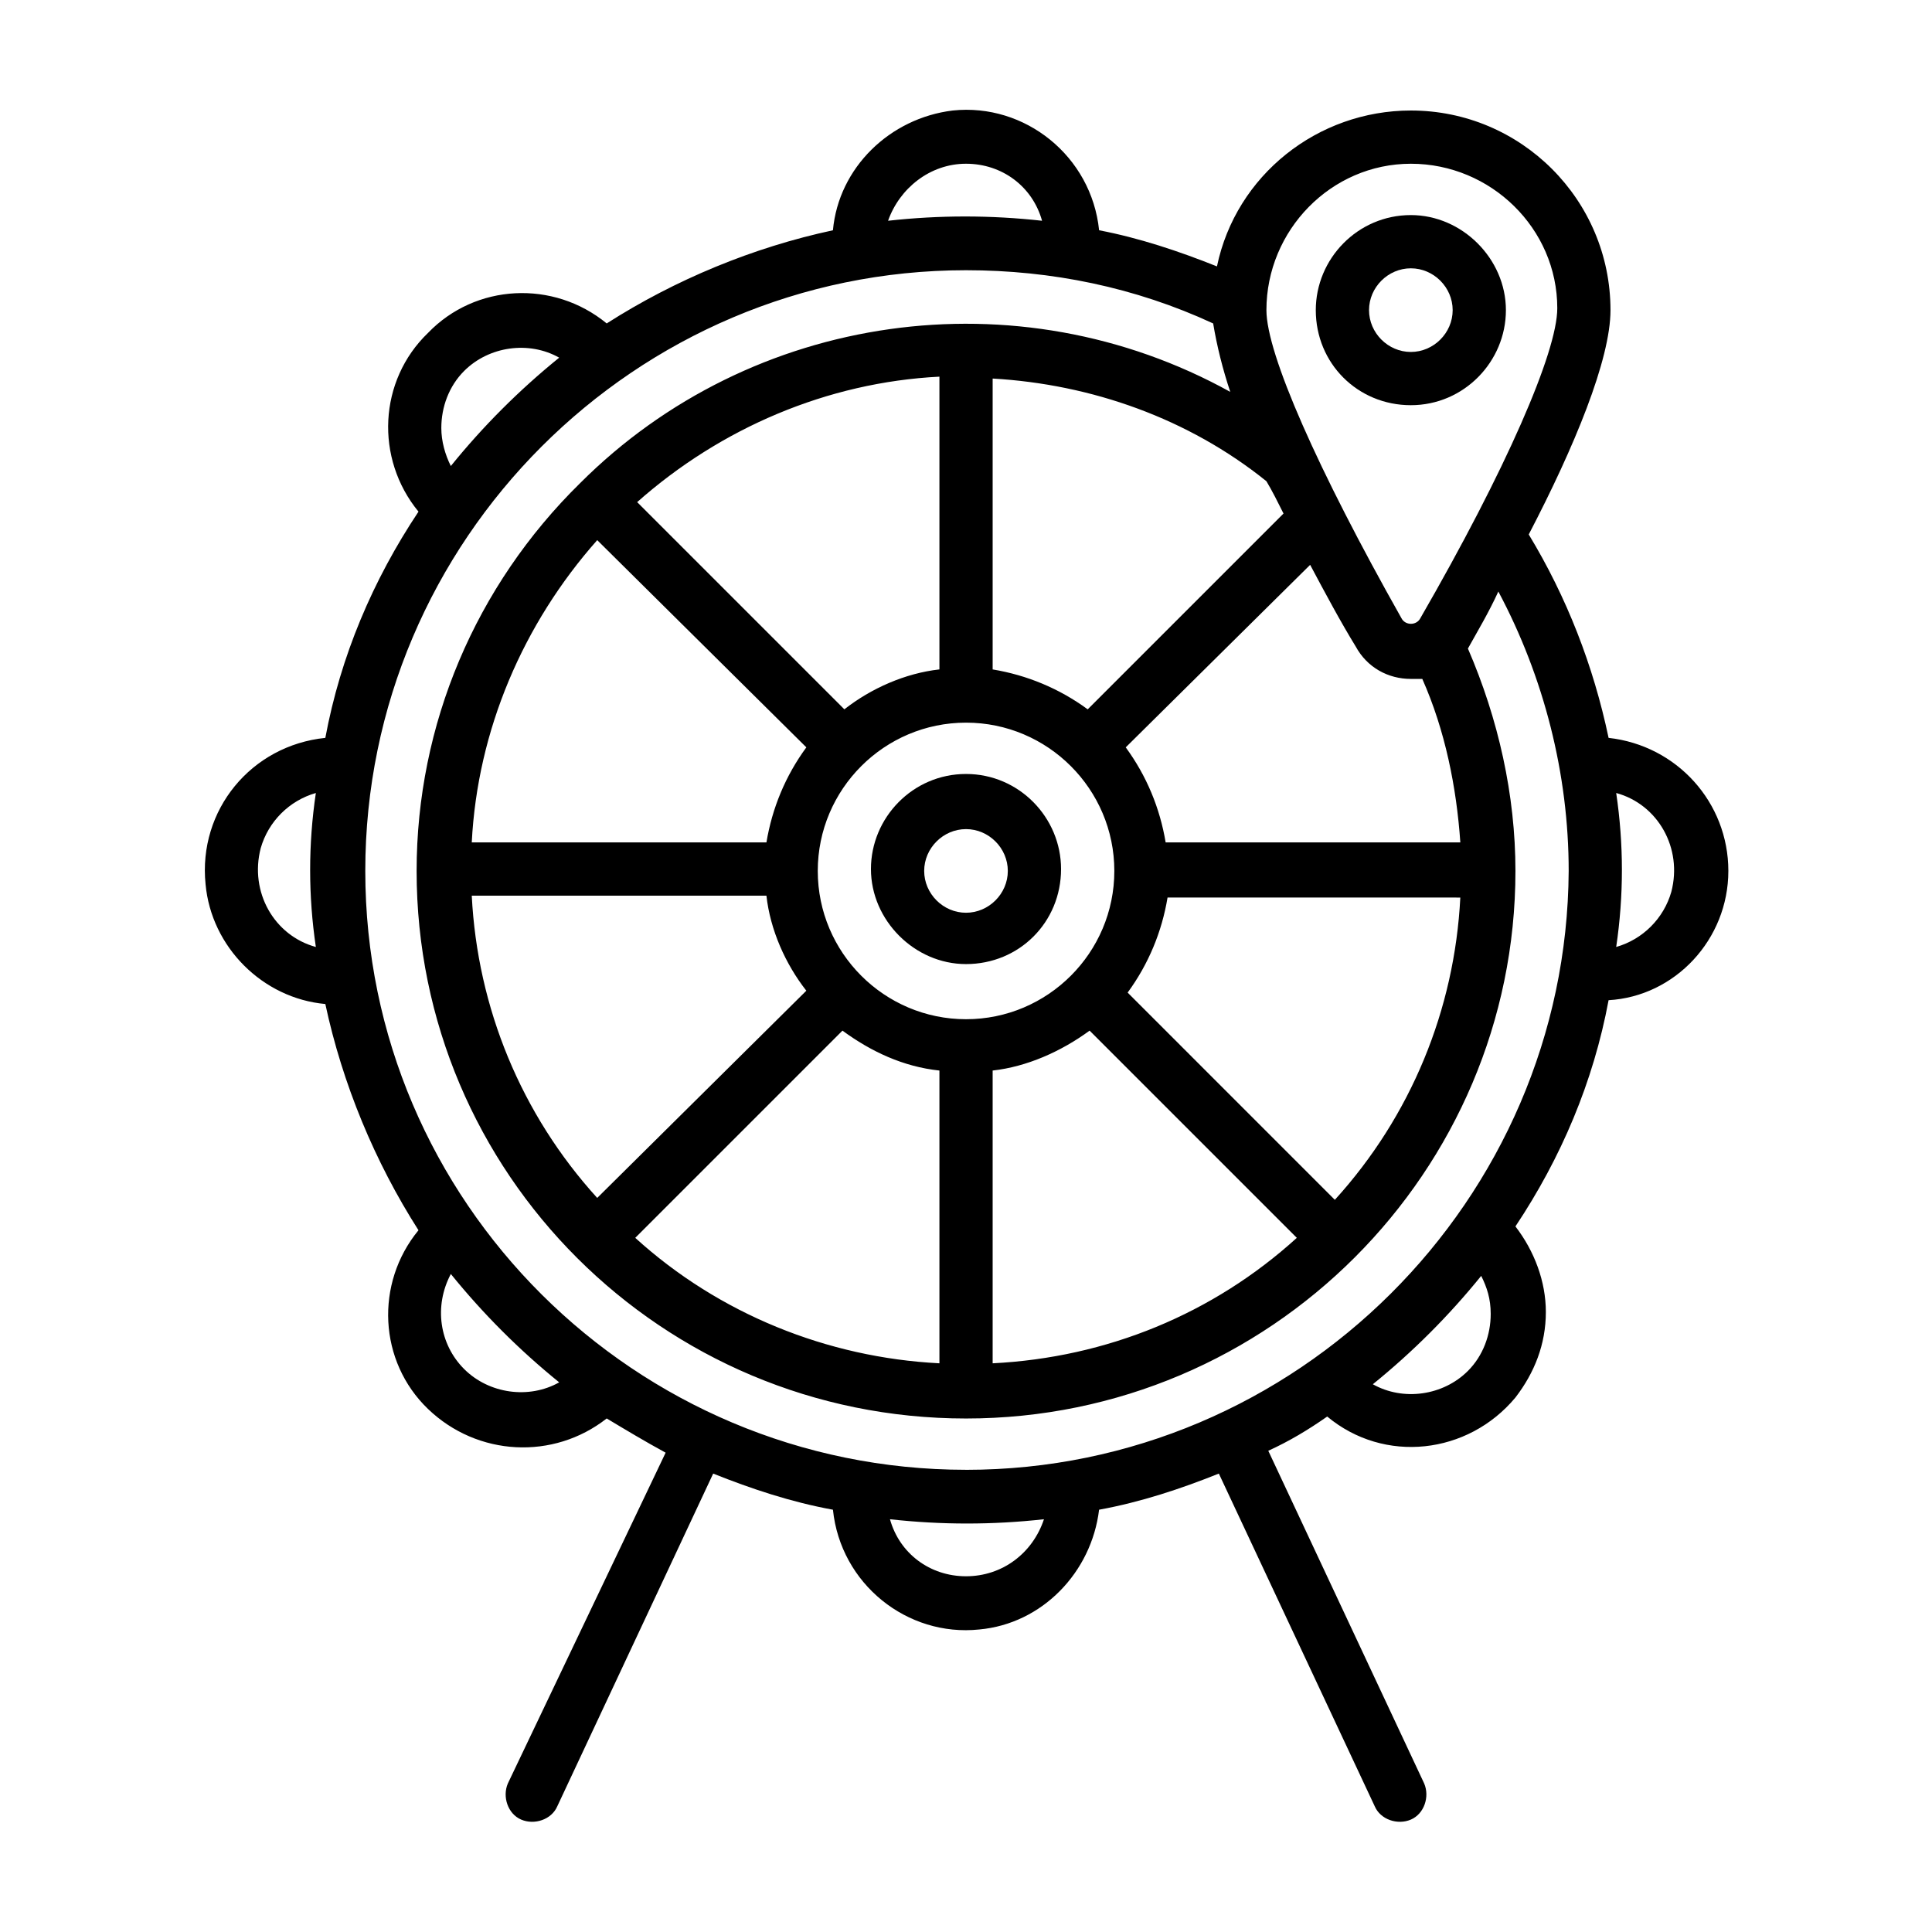 <?xml version="1.0" encoding="UTF-8"?>
<!-- The Best Svg Icon site in the world: iconSvg.co, Visit us! https://iconsvg.co -->
<svg fill="#000000" width="800px" height="800px" version="1.1" viewBox="144 144 512 512" xmlns="http://www.w3.org/2000/svg">
 <g>
  <path d="m602.03 374.81c0-18.137-13.602-33.25-31.738-35.266-4.031-19.145-11.082-37.281-21.16-53.906 12.09-23.176 21.664-46.352 21.664-59.449-0.004-29.223-23.684-52.902-52.902-52.902-24.688 0-46.352 17.129-51.387 41.312-10.078-4.031-20.656-7.559-31.234-9.574-2.016-19.648-19.648-33.754-38.793-31.738-16.629 2.016-30.234 15.113-31.746 31.738-21.16 4.535-41.816 13.098-59.953 24.688-14.105-11.586-34.762-10.578-47.359 2.519-13.098 12.594-14.105 33.25-2.519 47.359-12.09 18.137-20.656 38.289-24.688 59.953-19.648 2.016-33.754 19.145-31.738 38.793 1.512 16.625 15.113 30.23 31.738 31.738 4.535 21.16 13.098 41.816 24.688 59.953-11.586 14.105-10.578 34.762 2.519 47.359 13.098 12.594 33.25 13.602 47.359 2.519 5.039 3.023 10.078 6.047 15.617 9.07l-41.812 87.66c-1.512 3.527 0 8.062 3.527 9.574 3.527 1.512 8.062 0 9.574-3.527l41.312-88.168c10.078 4.031 20.656 7.559 31.738 9.574 2.016 19.648 19.648 33.754 38.793 31.738 16.625-1.512 29.727-15.113 31.738-31.738 11.082-2.016 21.664-5.543 31.738-9.574l41.312 88.168c1.512 3.527 6.047 5.039 9.574 3.527 3.527-1.512 5.039-6.047 3.527-9.574l-41.312-88.168c5.543-2.519 10.578-5.543 15.617-9.07 15.113 12.594 37.281 10.078 49.879-5.039 5.039-6.551 8.062-14.105 8.062-22.672 0-8.062-3.023-16.121-8.062-22.672 12.09-18.137 20.656-38.289 24.688-59.953 17.629-1.004 31.738-16.117 31.738-34.254zm-62.977 117.39c0 5.543-2.016 11.082-6.047 15.113-6.551 6.551-17.129 8.062-25.191 3.527 10.578-8.566 20.152-18.137 28.719-28.719 1.512 3.023 2.519 6.047 2.519 10.078zm-139.05 69.527c-9.574 0-17.633-6.047-20.152-15.113 13.602 1.512 27.207 1.512 40.809 0-3.023 9.066-11.086 15.113-20.656 15.113zm0-28.215c-87.664 0-159.2-71.039-159.2-158.7-0.004-87.664 71.539-159.2 159.2-159.2 22.672 0 44.84 4.535 65.496 14.105 1.008 6.047 2.519 12.09 4.535 18.137-56.426-31.234-126.96-21.16-172.3 24.184-27.711 27.207-43.328 63.984-43.328 102.78 0 80.105 64.992 145.1 145.6 145.1s145.6-65.496 145.6-145.1c0-20.152-4.535-40.305-12.594-58.945 2.519-4.535 5.543-9.574 8.062-15.113 12.09 22.672 18.641 48.367 18.641 74.059-0.504 87.16-72.047 158.7-159.71 158.7zm-139.05-276.09c0-5.543 2.016-11.082 6.047-15.113 6.551-6.551 17.129-8.062 25.191-3.527-10.578 8.566-20.152 18.137-28.719 28.719-1.512-3.027-2.519-6.555-2.519-10.078zm139.05-70.031c9.574 0 17.633 6.047 20.152 15.113-13.602-1.512-27.207-1.512-40.809 0 3.019-8.562 11.082-15.113 20.656-15.113zm-172.3 207.57c-11.082-3.023-17.633-14.609-14.609-26.199 2.016-7.055 7.559-12.594 14.609-14.609-2.016 13.602-2.016 27.207 0 40.809zm35.77 86.656c8.566 10.578 18.137 20.152 28.719 28.719-8.062 4.535-18.641 3.023-25.191-3.527-6.551-6.551-8.059-16.629-3.527-25.191zm216.14-255.43c0-21.16 17.129-38.793 38.289-38.793s38.793 17.129 38.793 38.289c0 11.586-13.602 42.824-36.273 82.121-0.504 1.008-1.512 1.512-2.519 1.512s-2.016-0.504-2.519-1.512c-22.168-39.297-35.77-70.027-35.77-81.617zm-40.305 148.62c0 21.664-17.633 39.297-39.297 39.297s-39.297-17.633-39.297-39.297c0-21.664 17.633-39.297 39.297-39.297s39.297 17.633 39.297 39.297zm44.836-94.715-51.891 51.891c-7.559-5.543-16.121-9.07-25.191-10.578v-77.086c26.199 1.512 51.891 10.578 72.547 27.207 1.516 2.519 3.027 5.543 4.535 8.566zm-91.188 41.309c-9.07 1.008-18.137 5.039-25.191 10.578l-54.914-54.91c22.168-19.648 50.383-31.738 80.105-33.25zm-35.266 20.656c-5.543 7.559-9.07 16.121-10.578 25.191h-78.094c1.512-29.727 13.602-57.938 33.25-80.105zm-10.582 39.301c1.008 9.07 5.039 18.137 10.578 25.191l-55.418 54.914c-20.152-22.168-31.738-50.383-33.25-80.105zm20.152 35.77c7.559 5.543 16.121 9.574 25.695 10.578v77.586c-29.727-1.512-58.441-13.098-80.609-33.25zm39.801 10.578c9.07-1.008 18.137-5.039 25.695-10.578l54.914 54.914c-22.168 20.152-50.383 31.738-80.609 33.25zm35.773-20.656c5.543-7.559 9.07-16.121 10.578-25.191l77.586 0.004c-1.512 29.727-13.098 57.938-33.25 80.105zm10.074-39.801c-1.512-9.07-5.039-17.633-10.578-25.191l48.871-48.367c4.031 7.559 8.062 15.113 12.09 21.664 3.023 5.543 8.566 8.566 14.609 8.566h3.023c6.047 13.602 9.07 28.719 10.078 43.328zm119.4-13.098c11.082 3.023 17.633 14.609 14.609 26.199-2.016 7.055-7.559 12.594-14.609 14.609 2.016-13.602 2.016-27.207 0-40.809z"/>
  <path d="m400 349.11c-14.105 0-25.191 11.586-25.191 25.191 0 13.602 11.586 25.191 25.191 25.191 14.105 0 25.191-11.082 25.191-25.191-0.004-13.602-11.086-25.191-25.191-25.191zm11.082 25.695c0 6.047-5.039 11.082-11.082 11.082-6.047 0-11.082-5.039-11.082-11.082 0-6.047 5.039-11.082 11.082-11.082 6.043-0.004 11.082 5.035 11.082 11.082z"/>
  <path d="m517.89 251.38c14.105 0 25.191-11.586 25.191-25.191 0-13.602-11.586-25.191-25.191-25.191-14.105 0-25.191 11.586-25.191 25.191 0 14.105 11.086 25.191 25.191 25.191zm11.082-25.191c0 6.047-5.039 11.082-11.082 11.082-6.047 0-11.082-5.039-11.082-11.082 0-6.047 5.039-11.082 11.082-11.082 6.047 0 11.082 5.035 11.082 11.082z"/>
 </g>
</svg>